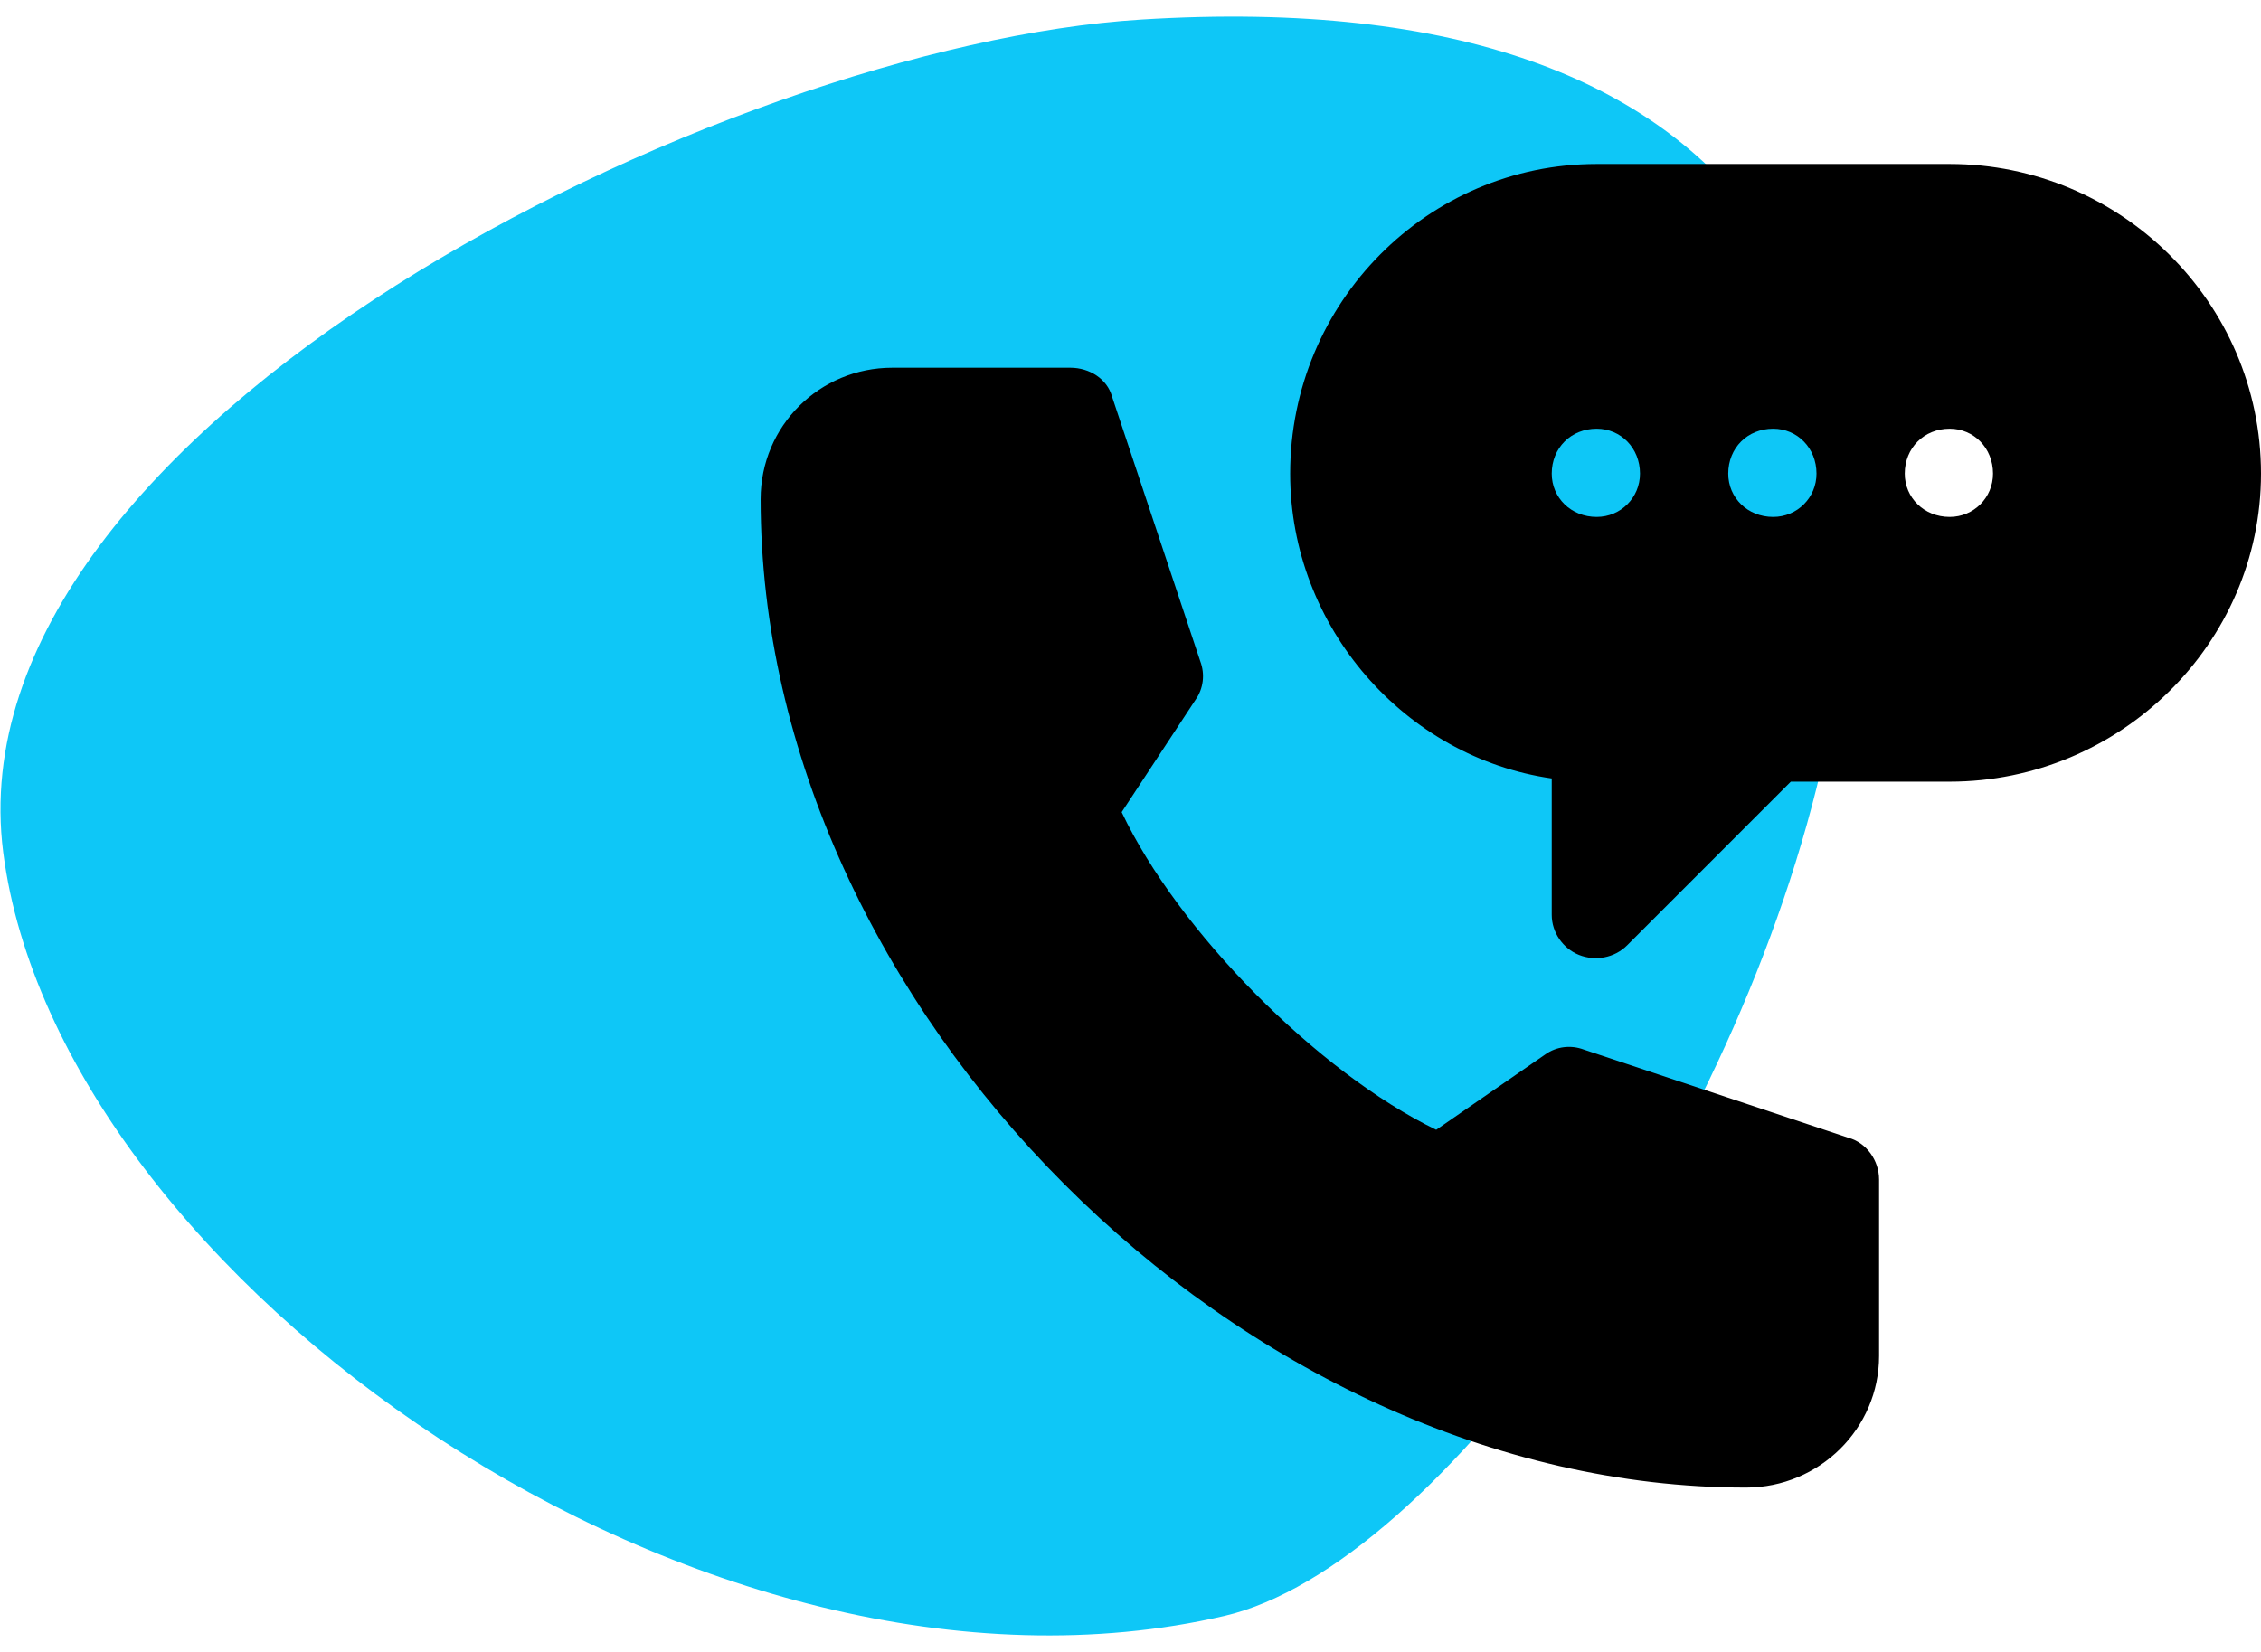 <?xml version="1.0" encoding="UTF-8"?> <!-- Creator: CorelDRAW X8 --> <svg xmlns="http://www.w3.org/2000/svg" xmlns:xlink="http://www.w3.org/1999/xlink" xml:space="preserve" width="14.087mm" height="10.292mm" style="shape-rendering:geometricPrecision; text-rendering:geometricPrecision; image-rendering:optimizeQuality; fill-rule:evenodd; clip-rule:evenodd" viewBox="0 0 1409 1029"> <defs> <style type="text/css"> <![CDATA[ .fil1 {fill:black;fill-rule:nonzero} .fil0 {fill:#0EC7F7;fill-rule:nonzero} ]]> </style> </defs> <g id="Слой_x0020_1">  <g id="_2000727267808"> <g id="_2000725074800"> <path class="fil0" d="M763 1007c267,-62 749,-1045 -52,-995 -259,16 -743,253 -709,519 34,265 437,551 761,476l0 0z"></path> <path class="fil1" d="M1215 102l-220 0c-105,0 -191,86 -191,193 0,96 72,177 163,190l0 85c0,11 7,21 17,25 10,4 22,2 30,-6l102 -102 99 0c106,0 194,-86 194,-192 0,-107 -88,-193 -194,-193l0 0 0 0 0 0 0 0 0 0zm-127 825c46,0 83,-37 83,-82l0 -110c0,-12 -8,-23 -19,-26l-165 -55c-8,-3 -17,-2 -24,3l-68 47c-74,-36 -161,-124 -196,-198l46 -70c5,-7 6,-16 3,-24l-55 -165c-3,-11 -14,-18 -26,-18l-111 0c-45,0 -82,36 -82,82 0,317 300,616 614,616l0 0 0 0 0 0 0 0 0 0 0 0 0 0zm-93 -605c-16,0 -28,-12 -28,-27 0,-16 12,-28 28,-28 15,0 27,12 27,28 0,15 -12,27 -27,27zm110 0c-16,0 -28,-12 -28,-27 0,-16 12,-28 28,-28 15,0 27,12 27,28 0,15 -12,27 -27,27zm110 0c-16,0 -28,-12 -28,-27 0,-16 12,-28 28,-28 15,0 27,12 27,28 0,15 -12,27 -27,27z"></path> </g> </g> </g> </svg> 